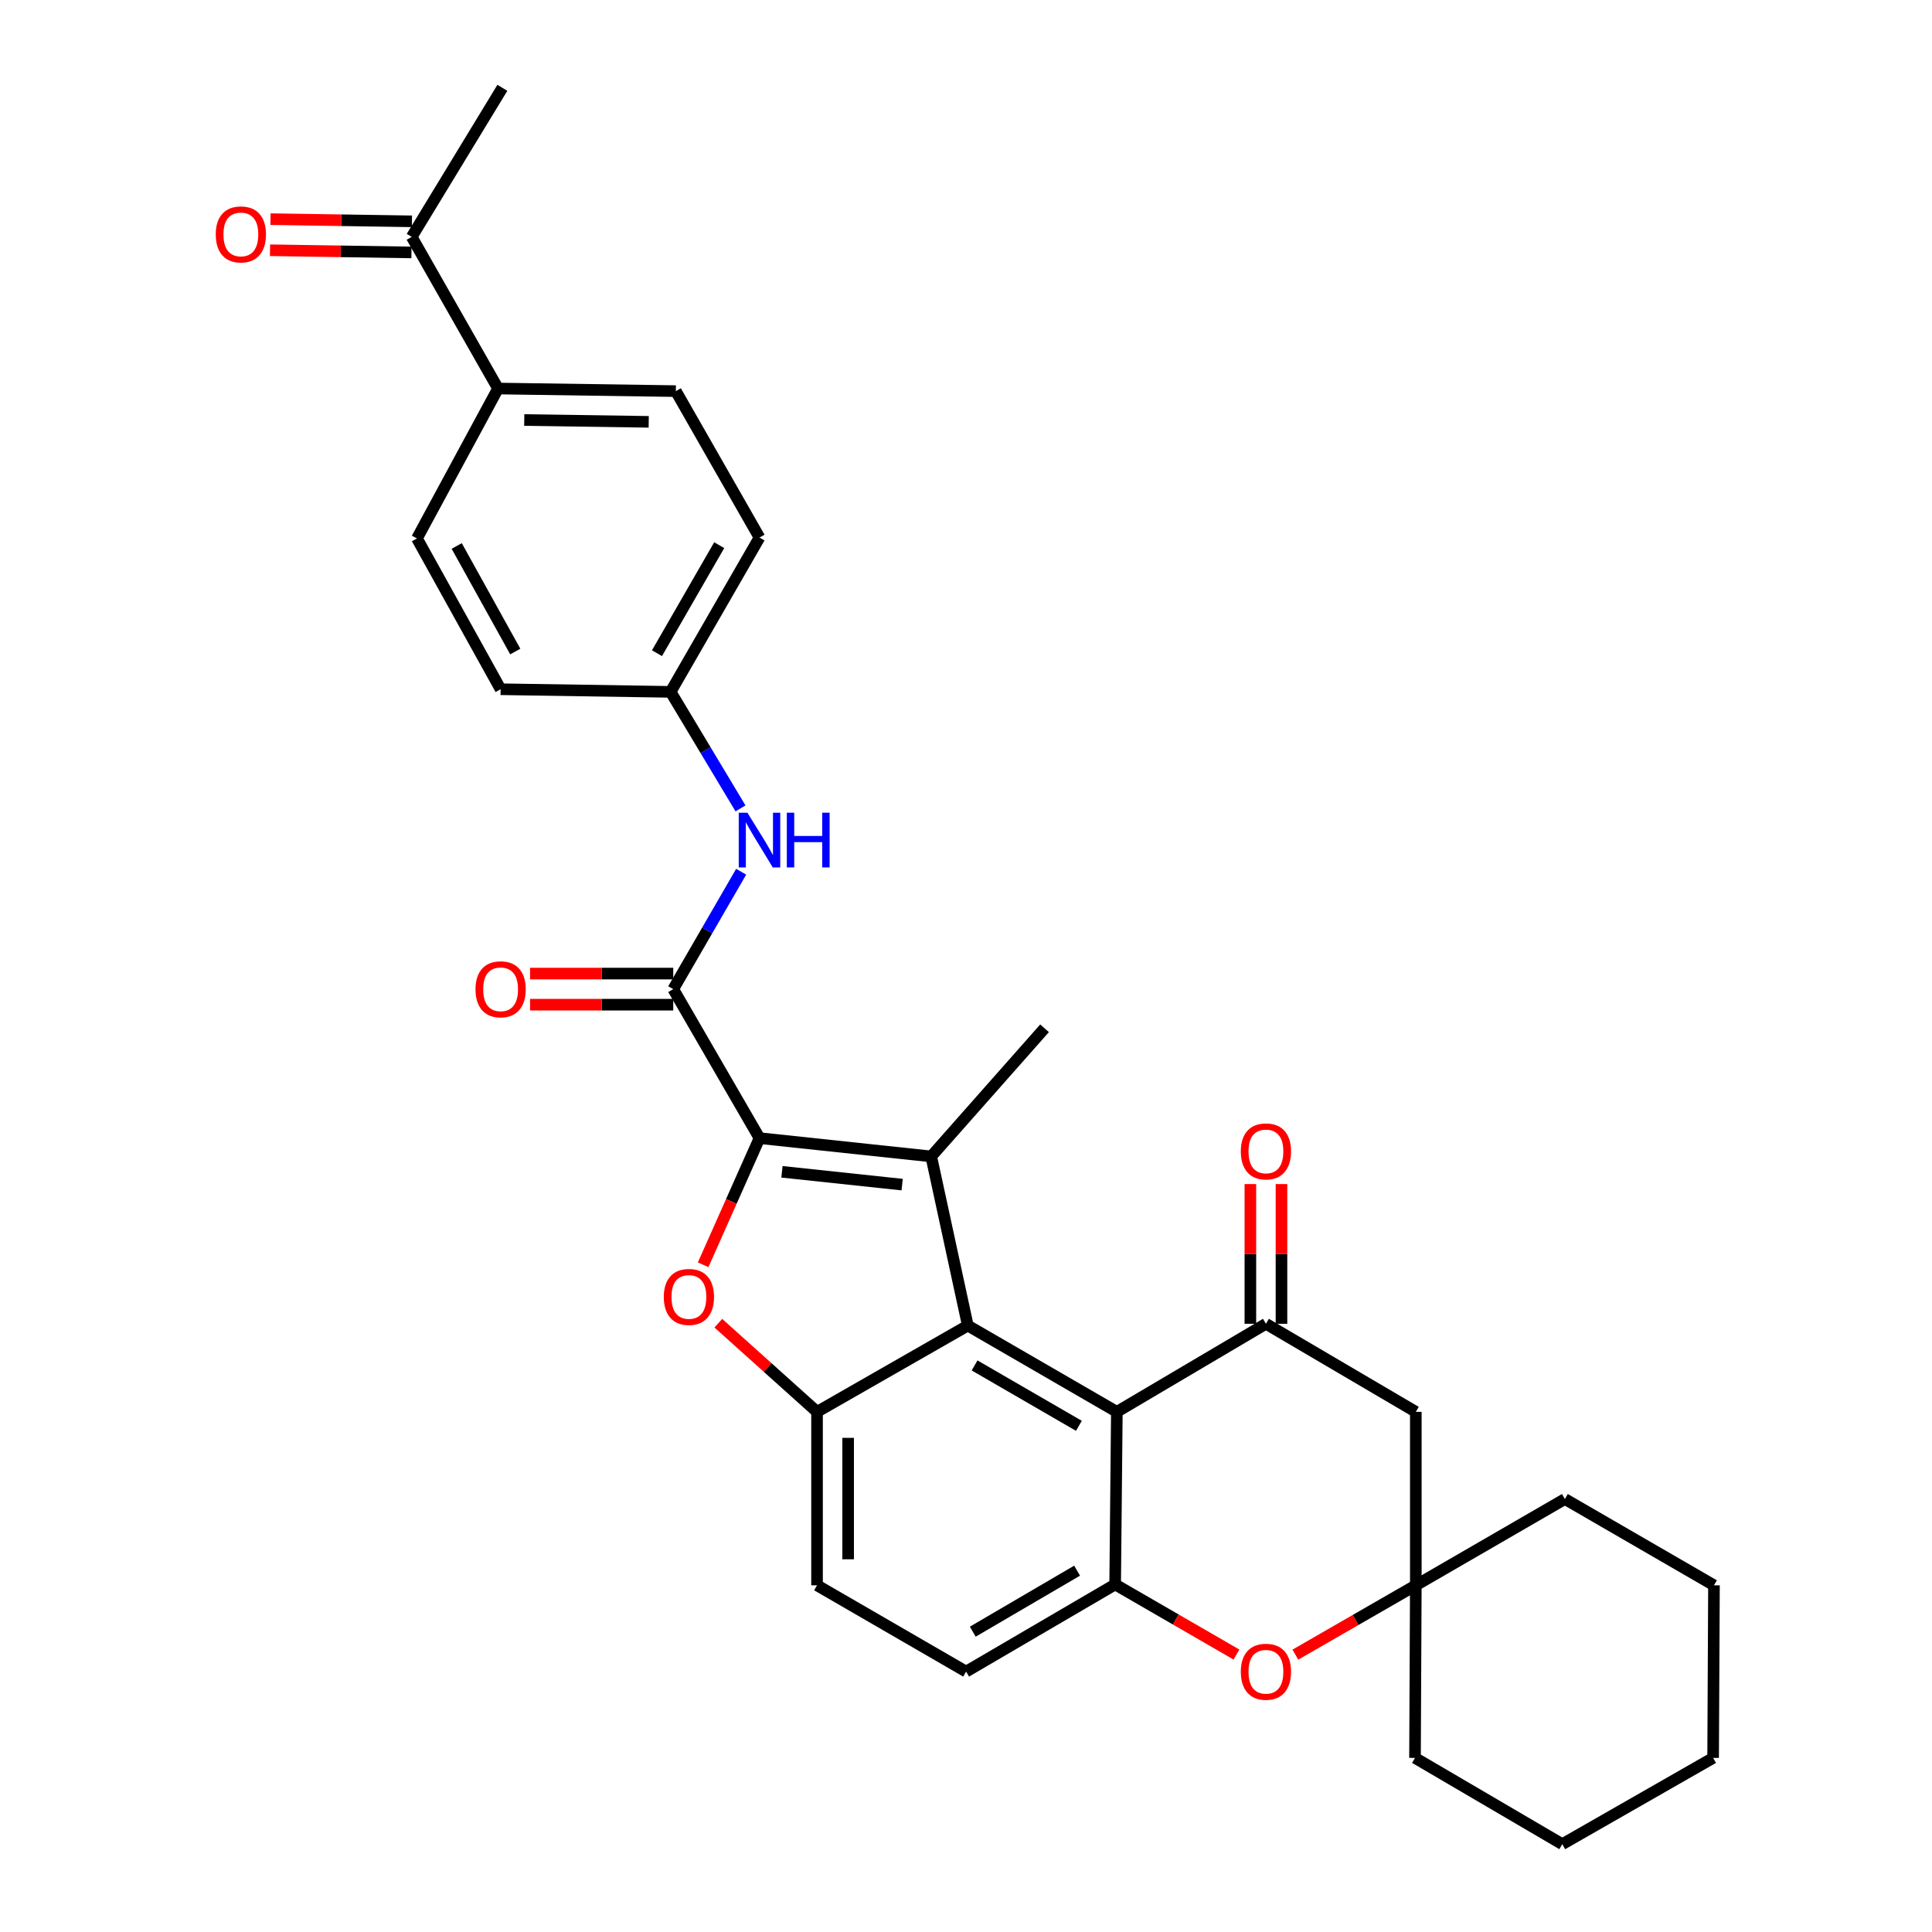 <?xml version='1.0' encoding='iso-8859-1'?>
<svg version='1.1' baseProfile='full'
              xmlns='http://www.w3.org/2000/svg'
                      xmlns:rdkit='http://www.rdkit.org/xml'
                      xmlns:xlink='http://www.w3.org/1999/xlink'
                  xml:space='preserve'
width='1000px' height='1000px' viewBox='0 0 1000 1000'>
<!-- END OF HEADER -->
<rect style='opacity:1.0;fill:#FFFFFF;stroke:none' width='1000' height='1000' x='0' y='0'> </rect>
<path class='bond-0' d='M 393.113,589.093 L 481.992,598.565' style='fill:none;fill-rule:evenodd;stroke:#000000;stroke-width:6px;stroke-linecap:butt;stroke-linejoin:miter;stroke-opacity:1' />
<path class='bond-0' d='M 404.739,606.523 L 466.954,613.154' style='fill:none;fill-rule:evenodd;stroke:#000000;stroke-width:6px;stroke-linecap:butt;stroke-linejoin:miter;stroke-opacity:1' />
<path class='bond-2' d='M 393.113,589.093 L 378.531,621.868' style='fill:none;fill-rule:evenodd;stroke:#000000;stroke-width:6px;stroke-linecap:butt;stroke-linejoin:miter;stroke-opacity:1' />
<path class='bond-2' d='M 378.531,621.868 L 363.948,654.643' style='fill:none;fill-rule:evenodd;stroke:#FF0000;stroke-width:6px;stroke-linecap:butt;stroke-linejoin:miter;stroke-opacity:1' />
<path class='bond-5' d='M 393.113,589.093 L 348.464,511.976' style='fill:none;fill-rule:evenodd;stroke:#000000;stroke-width:6px;stroke-linecap:butt;stroke-linejoin:miter;stroke-opacity:1' />
<path class='bond-1' d='M 481.992,598.565 L 500.936,686.111' style='fill:none;fill-rule:evenodd;stroke:#000000;stroke-width:6px;stroke-linecap:butt;stroke-linejoin:miter;stroke-opacity:1' />
<path class='bond-22' d='M 481.992,598.565 L 540.657,532.244' style='fill:none;fill-rule:evenodd;stroke:#000000;stroke-width:6px;stroke-linecap:butt;stroke-linejoin:miter;stroke-opacity:1' />
<path class='bond-3' d='M 500.936,686.111 L 578.08,730.77' style='fill:none;fill-rule:evenodd;stroke:#000000;stroke-width:6px;stroke-linecap:butt;stroke-linejoin:miter;stroke-opacity:1' />
<path class='bond-3' d='M 504.442,706.744 L 558.442,738.004' style='fill:none;fill-rule:evenodd;stroke:#000000;stroke-width:6px;stroke-linecap:butt;stroke-linejoin:miter;stroke-opacity:1' />
<path class='bond-31' d='M 500.936,686.111 L 422.898,730.77' style='fill:none;fill-rule:evenodd;stroke:#000000;stroke-width:6px;stroke-linecap:butt;stroke-linejoin:miter;stroke-opacity:1' />
<path class='bond-4' d='M 371.805,684.886 L 397.351,707.828' style='fill:none;fill-rule:evenodd;stroke:#FF0000;stroke-width:6px;stroke-linecap:butt;stroke-linejoin:miter;stroke-opacity:1' />
<path class='bond-4' d='M 397.351,707.828 L 422.898,730.77' style='fill:none;fill-rule:evenodd;stroke:#000000;stroke-width:6px;stroke-linecap:butt;stroke-linejoin:miter;stroke-opacity:1' />
<path class='bond-6' d='M 578.08,730.77 L 655.242,685.19' style='fill:none;fill-rule:evenodd;stroke:#000000;stroke-width:6px;stroke-linecap:butt;stroke-linejoin:miter;stroke-opacity:1' />
<path class='bond-7' d='M 578.08,730.77 L 577.203,820.105' style='fill:none;fill-rule:evenodd;stroke:#000000;stroke-width:6px;stroke-linecap:butt;stroke-linejoin:miter;stroke-opacity:1' />
<path class='bond-13' d='M 422.898,730.77 L 422.898,820.552' style='fill:none;fill-rule:evenodd;stroke:#000000;stroke-width:6px;stroke-linecap:butt;stroke-linejoin:miter;stroke-opacity:1' />
<path class='bond-13' d='M 438.997,744.237 L 438.997,807.085' style='fill:none;fill-rule:evenodd;stroke:#000000;stroke-width:6px;stroke-linecap:butt;stroke-linejoin:miter;stroke-opacity:1' />
<path class='bond-11' d='M 348.464,511.976 L 366.047,481.59' style='fill:none;fill-rule:evenodd;stroke:#000000;stroke-width:6px;stroke-linecap:butt;stroke-linejoin:miter;stroke-opacity:1' />
<path class='bond-11' d='M 366.047,481.59 L 383.63,451.203' style='fill:none;fill-rule:evenodd;stroke:#0000FF;stroke-width:6px;stroke-linecap:butt;stroke-linejoin:miter;stroke-opacity:1' />
<path class='bond-14' d='M 348.464,503.927 L 311.409,503.927' style='fill:none;fill-rule:evenodd;stroke:#000000;stroke-width:6px;stroke-linecap:butt;stroke-linejoin:miter;stroke-opacity:1' />
<path class='bond-14' d='M 311.409,503.927 L 274.354,503.927' style='fill:none;fill-rule:evenodd;stroke:#FF0000;stroke-width:6px;stroke-linecap:butt;stroke-linejoin:miter;stroke-opacity:1' />
<path class='bond-14' d='M 348.464,520.026 L 311.409,520.026' style='fill:none;fill-rule:evenodd;stroke:#000000;stroke-width:6px;stroke-linecap:butt;stroke-linejoin:miter;stroke-opacity:1' />
<path class='bond-14' d='M 311.409,520.026 L 274.354,520.026' style='fill:none;fill-rule:evenodd;stroke:#FF0000;stroke-width:6px;stroke-linecap:butt;stroke-linejoin:miter;stroke-opacity:1' />
<path class='bond-9' d='M 655.242,685.19 L 732.824,730.77' style='fill:none;fill-rule:evenodd;stroke:#000000;stroke-width:6px;stroke-linecap:butt;stroke-linejoin:miter;stroke-opacity:1' />
<path class='bond-12' d='M 663.292,685.19 L 663.292,649.032' style='fill:none;fill-rule:evenodd;stroke:#000000;stroke-width:6px;stroke-linecap:butt;stroke-linejoin:miter;stroke-opacity:1' />
<path class='bond-12' d='M 663.292,649.032 L 663.292,612.875' style='fill:none;fill-rule:evenodd;stroke:#FF0000;stroke-width:6px;stroke-linecap:butt;stroke-linejoin:miter;stroke-opacity:1' />
<path class='bond-12' d='M 647.192,685.19 L 647.192,649.032' style='fill:none;fill-rule:evenodd;stroke:#000000;stroke-width:6px;stroke-linecap:butt;stroke-linejoin:miter;stroke-opacity:1' />
<path class='bond-12' d='M 647.192,649.032 L 647.192,612.875' style='fill:none;fill-rule:evenodd;stroke:#FF0000;stroke-width:6px;stroke-linecap:butt;stroke-linejoin:miter;stroke-opacity:1' />
<path class='bond-8' d='M 577.203,820.105 L 608.596,838.253' style='fill:none;fill-rule:evenodd;stroke:#000000;stroke-width:6px;stroke-linecap:butt;stroke-linejoin:miter;stroke-opacity:1' />
<path class='bond-8' d='M 608.596,838.253 L 639.988,856.401' style='fill:none;fill-rule:evenodd;stroke:#FF0000;stroke-width:6px;stroke-linecap:butt;stroke-linejoin:miter;stroke-opacity:1' />
<path class='bond-32' d='M 577.203,820.105 L 500.06,865.219' style='fill:none;fill-rule:evenodd;stroke:#000000;stroke-width:6px;stroke-linecap:butt;stroke-linejoin:miter;stroke-opacity:1' />
<path class='bond-32' d='M 557.504,812.974 L 503.504,844.555' style='fill:none;fill-rule:evenodd;stroke:#000000;stroke-width:6px;stroke-linecap:butt;stroke-linejoin:miter;stroke-opacity:1' />
<path class='bond-10' d='M 670.48,856.446 L 701.652,838.499' style='fill:none;fill-rule:evenodd;stroke:#FF0000;stroke-width:6px;stroke-linecap:butt;stroke-linejoin:miter;stroke-opacity:1' />
<path class='bond-10' d='M 701.652,838.499 L 732.824,820.552' style='fill:none;fill-rule:evenodd;stroke:#000000;stroke-width:6px;stroke-linecap:butt;stroke-linejoin:miter;stroke-opacity:1' />
<path class='bond-34' d='M 732.824,730.77 L 732.824,820.552' style='fill:none;fill-rule:evenodd;stroke:#000000;stroke-width:6px;stroke-linecap:butt;stroke-linejoin:miter;stroke-opacity:1' />
<path class='bond-25' d='M 732.824,820.552 L 809.986,775.894' style='fill:none;fill-rule:evenodd;stroke:#000000;stroke-width:6px;stroke-linecap:butt;stroke-linejoin:miter;stroke-opacity:1' />
<path class='bond-26' d='M 732.824,820.552 L 732.404,909.887' style='fill:none;fill-rule:evenodd;stroke:#000000;stroke-width:6px;stroke-linecap:butt;stroke-linejoin:miter;stroke-opacity:1' />
<path class='bond-19' d='M 383.279,418.418 L 365.192,388.264' style='fill:none;fill-rule:evenodd;stroke:#0000FF;stroke-width:6px;stroke-linecap:butt;stroke-linejoin:miter;stroke-opacity:1' />
<path class='bond-19' d='M 365.192,388.264 L 347.104,358.109' style='fill:none;fill-rule:evenodd;stroke:#000000;stroke-width:6px;stroke-linecap:butt;stroke-linejoin:miter;stroke-opacity:1' />
<path class='bond-15' d='M 422.898,820.552 L 500.06,865.219' style='fill:none;fill-rule:evenodd;stroke:#000000;stroke-width:6px;stroke-linecap:butt;stroke-linejoin:miter;stroke-opacity:1' />
<path class='bond-16' d='M 213.093,122.607 L 257.778,201.102' style='fill:none;fill-rule:evenodd;stroke:#000000;stroke-width:6px;stroke-linecap:butt;stroke-linejoin:miter;stroke-opacity:1' />
<path class='bond-18' d='M 213.217,114.559 L 176.611,113.996' style='fill:none;fill-rule:evenodd;stroke:#000000;stroke-width:6px;stroke-linecap:butt;stroke-linejoin:miter;stroke-opacity:1' />
<path class='bond-18' d='M 176.611,113.996 L 140.005,113.433' style='fill:none;fill-rule:evenodd;stroke:#FF0000;stroke-width:6px;stroke-linecap:butt;stroke-linejoin:miter;stroke-opacity:1' />
<path class='bond-18' d='M 212.969,130.656 L 176.363,130.093' style='fill:none;fill-rule:evenodd;stroke:#000000;stroke-width:6px;stroke-linecap:butt;stroke-linejoin:miter;stroke-opacity:1' />
<path class='bond-18' d='M 176.363,130.093 L 139.758,129.531' style='fill:none;fill-rule:evenodd;stroke:#FF0000;stroke-width:6px;stroke-linecap:butt;stroke-linejoin:miter;stroke-opacity:1' />
<path class='bond-27' d='M 213.093,122.607 L 260.023,45.455' style='fill:none;fill-rule:evenodd;stroke:#000000;stroke-width:6px;stroke-linecap:butt;stroke-linejoin:miter;stroke-opacity:1' />
<path class='bond-17' d='M 257.778,201.102 L 349.814,202.444' style='fill:none;fill-rule:evenodd;stroke:#000000;stroke-width:6px;stroke-linecap:butt;stroke-linejoin:miter;stroke-opacity:1' />
<path class='bond-17' d='M 271.349,217.401 L 335.774,218.34' style='fill:none;fill-rule:evenodd;stroke:#000000;stroke-width:6px;stroke-linecap:butt;stroke-linejoin:miter;stroke-opacity:1' />
<path class='bond-33' d='M 257.778,201.102 L 215.821,278.702' style='fill:none;fill-rule:evenodd;stroke:#000000;stroke-width:6px;stroke-linecap:butt;stroke-linejoin:miter;stroke-opacity:1' />
<path class='bond-23' d='M 347.104,358.109 L 259.12,356.749' style='fill:none;fill-rule:evenodd;stroke:#000000;stroke-width:6px;stroke-linecap:butt;stroke-linejoin:miter;stroke-opacity:1' />
<path class='bond-24' d='M 347.104,358.109 L 393.113,278.237' style='fill:none;fill-rule:evenodd;stroke:#000000;stroke-width:6px;stroke-linecap:butt;stroke-linejoin:miter;stroke-opacity:1' />
<path class='bond-24' d='M 340.055,338.092 L 372.262,282.182' style='fill:none;fill-rule:evenodd;stroke:#000000;stroke-width:6px;stroke-linecap:butt;stroke-linejoin:miter;stroke-opacity:1' />
<path class='bond-20' d='M 349.814,202.444 L 393.113,278.237' style='fill:none;fill-rule:evenodd;stroke:#000000;stroke-width:6px;stroke-linecap:butt;stroke-linejoin:miter;stroke-opacity:1' />
<path class='bond-21' d='M 215.821,278.702 L 259.12,356.749' style='fill:none;fill-rule:evenodd;stroke:#000000;stroke-width:6px;stroke-linecap:butt;stroke-linejoin:miter;stroke-opacity:1' />
<path class='bond-21' d='M 236.394,282.599 L 266.703,337.232' style='fill:none;fill-rule:evenodd;stroke:#000000;stroke-width:6px;stroke-linecap:butt;stroke-linejoin:miter;stroke-opacity:1' />
<path class='bond-28' d='M 809.986,775.894 L 887.148,820.552' style='fill:none;fill-rule:evenodd;stroke:#000000;stroke-width:6px;stroke-linecap:butt;stroke-linejoin:miter;stroke-opacity:1' />
<path class='bond-29' d='M 732.404,909.887 L 808.635,954.545' style='fill:none;fill-rule:evenodd;stroke:#000000;stroke-width:6px;stroke-linecap:butt;stroke-linejoin:miter;stroke-opacity:1' />
<path class='bond-35' d='M 887.148,820.552 L 886.709,909.887' style='fill:none;fill-rule:evenodd;stroke:#000000;stroke-width:6px;stroke-linecap:butt;stroke-linejoin:miter;stroke-opacity:1' />
<path class='bond-30' d='M 808.635,954.545 L 886.709,909.887' style='fill:none;fill-rule:evenodd;stroke:#000000;stroke-width:6px;stroke-linecap:butt;stroke-linejoin:miter;stroke-opacity:1' />
<path  class='atom-3' d='M 343.576 671.29
Q 343.576 664.49, 346.936 660.69
Q 350.296 656.89, 356.576 656.89
Q 362.856 656.89, 366.216 660.69
Q 369.576 664.49, 369.576 671.29
Q 369.576 678.17, 366.176 682.09
Q 362.776 685.97, 356.576 685.97
Q 350.336 685.97, 346.936 682.09
Q 343.576 678.21, 343.576 671.29
M 356.576 682.77
Q 360.896 682.77, 363.216 679.89
Q 365.576 676.97, 365.576 671.29
Q 365.576 665.73, 363.216 662.93
Q 360.896 660.09, 356.576 660.09
Q 352.256 660.09, 349.896 662.89
Q 347.576 665.69, 347.576 671.29
Q 347.576 677.01, 349.896 679.89
Q 352.256 682.77, 356.576 682.77
' fill='#FF0000'/>
<path  class='atom-9' d='M 642.242 865.299
Q 642.242 858.499, 645.602 854.699
Q 648.962 850.899, 655.242 850.899
Q 661.522 850.899, 664.882 854.699
Q 668.242 858.499, 668.242 865.299
Q 668.242 872.179, 664.842 876.099
Q 661.442 879.979, 655.242 879.979
Q 649.002 879.979, 645.602 876.099
Q 642.242 872.219, 642.242 865.299
M 655.242 876.779
Q 659.562 876.779, 661.882 873.899
Q 664.242 870.979, 664.242 865.299
Q 664.242 859.739, 661.882 856.939
Q 659.562 854.099, 655.242 854.099
Q 650.922 854.099, 648.562 856.899
Q 646.242 859.699, 646.242 865.299
Q 646.242 871.019, 648.562 873.899
Q 650.922 876.779, 655.242 876.779
' fill='#FF0000'/>
<path  class='atom-12' d='M 386.853 420.654
L 396.133 435.654
Q 397.053 437.134, 398.533 439.814
Q 400.013 442.494, 400.093 442.654
L 400.093 420.654
L 403.853 420.654
L 403.853 448.974
L 399.973 448.974
L 390.013 432.574
Q 388.853 430.654, 387.613 428.454
Q 386.413 426.254, 386.053 425.574
L 386.053 448.974
L 382.373 448.974
L 382.373 420.654
L 386.853 420.654
' fill='#0000FF'/>
<path  class='atom-12' d='M 407.253 420.654
L 411.093 420.654
L 411.093 432.694
L 425.573 432.694
L 425.573 420.654
L 429.413 420.654
L 429.413 448.974
L 425.573 448.974
L 425.573 435.894
L 411.093 435.894
L 411.093 448.974
L 407.253 448.974
L 407.253 420.654
' fill='#0000FF'/>
<path  class='atom-13' d='M 642.242 595.962
Q 642.242 589.162, 645.602 585.362
Q 648.962 581.562, 655.242 581.562
Q 661.522 581.562, 664.882 585.362
Q 668.242 589.162, 668.242 595.962
Q 668.242 602.842, 664.842 606.762
Q 661.442 610.642, 655.242 610.642
Q 649.002 610.642, 645.602 606.762
Q 642.242 602.882, 642.242 595.962
M 655.242 607.442
Q 659.562 607.442, 661.882 604.562
Q 664.242 601.642, 664.242 595.962
Q 664.242 590.402, 661.882 587.602
Q 659.562 584.762, 655.242 584.762
Q 650.922 584.762, 648.562 587.562
Q 646.242 590.362, 646.242 595.962
Q 646.242 601.682, 648.562 604.562
Q 650.922 607.442, 655.242 607.442
' fill='#FF0000'/>
<path  class='atom-15' d='M 246.12 512.056
Q 246.12 505.256, 249.48 501.456
Q 252.84 497.656, 259.12 497.656
Q 265.4 497.656, 268.76 501.456
Q 272.12 505.256, 272.12 512.056
Q 272.12 518.936, 268.72 522.856
Q 265.32 526.736, 259.12 526.736
Q 252.88 526.736, 249.48 522.856
Q 246.12 518.976, 246.12 512.056
M 259.12 523.536
Q 263.44 523.536, 265.76 520.656
Q 268.12 517.736, 268.12 512.056
Q 268.12 506.496, 265.76 503.696
Q 263.44 500.856, 259.12 500.856
Q 254.8 500.856, 252.44 503.656
Q 250.12 506.456, 250.12 512.056
Q 250.12 517.776, 252.44 520.656
Q 254.8 523.536, 259.12 523.536
' fill='#FF0000'/>
<path  class='atom-19' d='M 111.67 121.328
Q 111.67 114.528, 115.03 110.728
Q 118.39 106.928, 124.67 106.928
Q 130.95 106.928, 134.31 110.728
Q 137.67 114.528, 137.67 121.328
Q 137.67 128.208, 134.27 132.128
Q 130.87 136.008, 124.67 136.008
Q 118.43 136.008, 115.03 132.128
Q 111.67 128.248, 111.67 121.328
M 124.67 132.808
Q 128.99 132.808, 131.31 129.928
Q 133.67 127.008, 133.67 121.328
Q 133.67 115.768, 131.31 112.968
Q 128.99 110.128, 124.67 110.128
Q 120.35 110.128, 117.99 112.928
Q 115.67 115.728, 115.67 121.328
Q 115.67 127.048, 117.99 129.928
Q 120.35 132.808, 124.67 132.808
' fill='#FF0000'/>
</svg>
